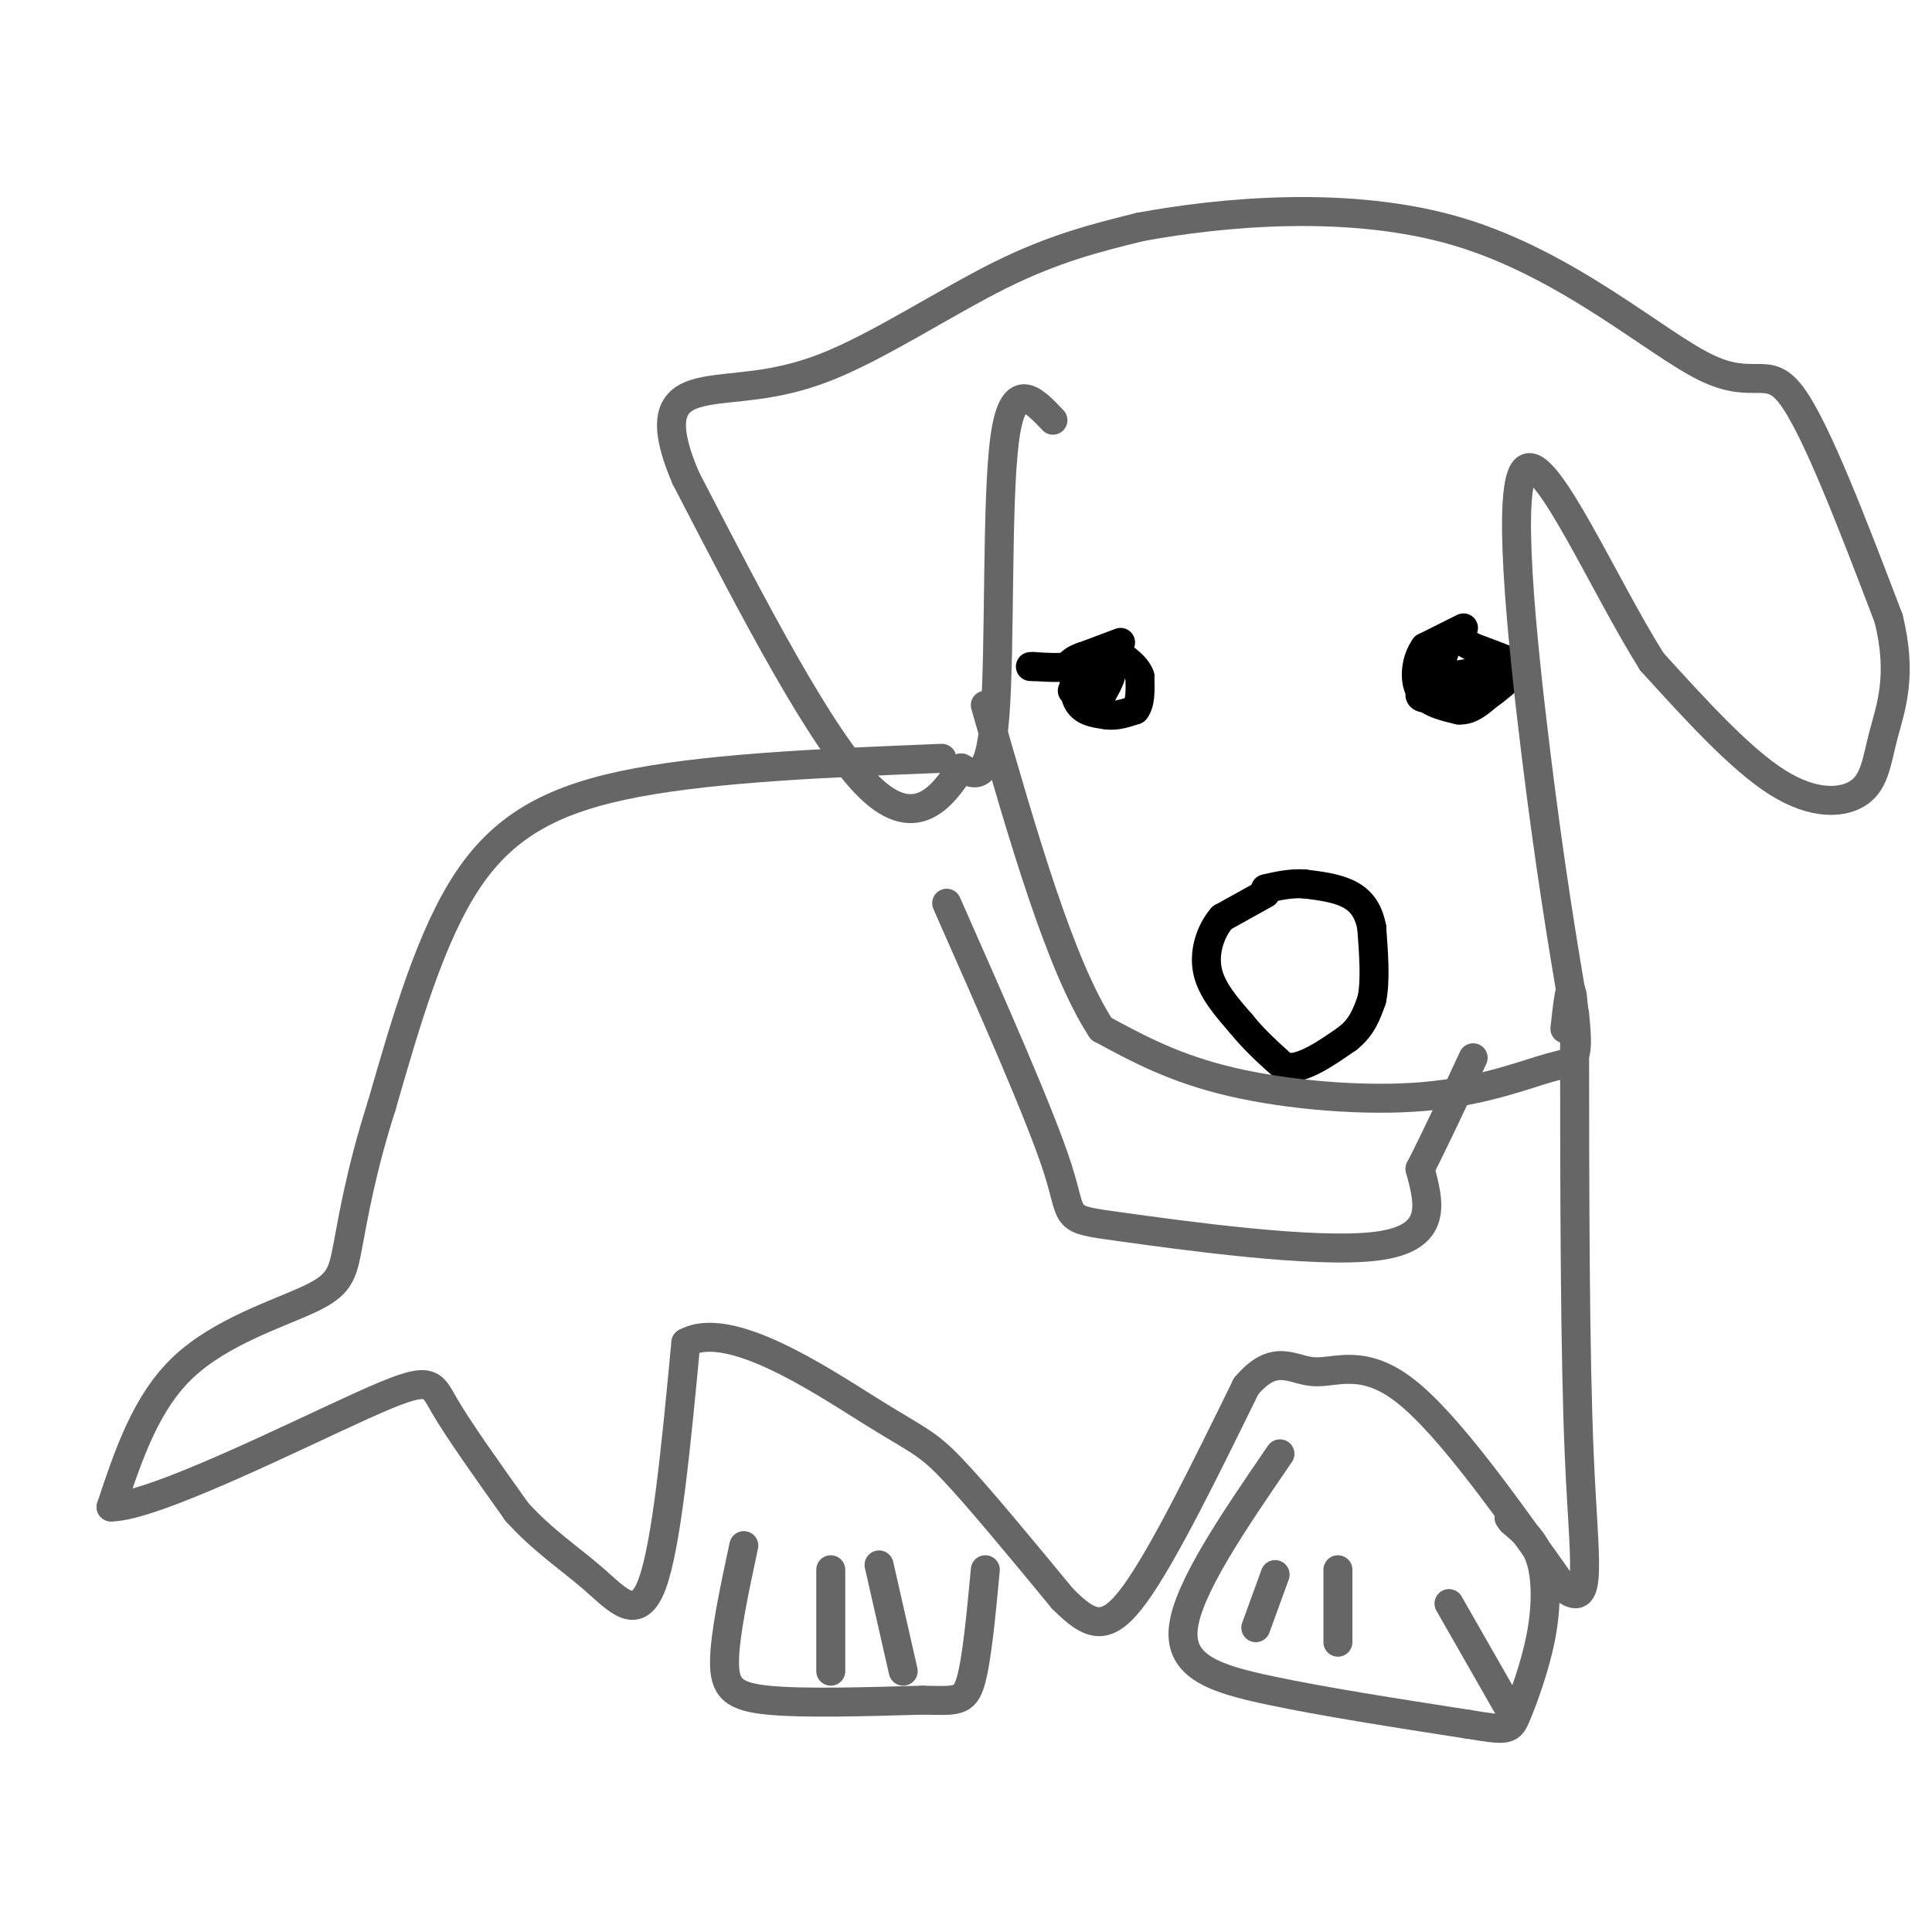 <svg viewBox='0 0 400 400' version='1.1' xmlns='http://www.w3.org/2000/svg' xmlns:xlink='http://www.w3.org/1999/xlink'><g fill='none' stroke='#000000' stroke-width='6' stroke-linecap='round' stroke-linejoin='round'><path d='M262,185c0.000,0.000 -9.000,5.000 -9,5'/><path d='M253,190c-2.378,2.733 -3.822,7.067 -3,11c0.822,3.933 3.911,7.467 7,11'/><path d='M257,212c2.667,3.333 5.833,6.167 9,9'/><path d='M266,221c3.667,0.500 8.333,-2.750 13,-6'/><path d='M279,215c3.000,-2.333 4.000,-5.167 5,-8'/><path d='M284,207c0.833,-3.833 0.417,-9.417 0,-15'/><path d='M284,192c-0.711,-3.800 -2.489,-5.800 -5,-7c-2.511,-1.200 -5.756,-1.600 -9,-2'/><path d='M270,183c-2.833,-0.167 -5.417,0.417 -8,1'/><path d='M232,133c0.000,0.000 -8.000,3.000 -8,3'/><path d='M224,136c-1.733,2.333 -2.067,6.667 -1,9c1.067,2.333 3.533,2.667 6,3'/><path d='M229,148c2.000,0.333 4.000,-0.333 6,-1'/><path d='M235,147c1.167,-1.333 1.083,-4.167 1,-7'/><path d='M236,140c-0.667,-2.000 -2.833,-3.500 -5,-5'/><path d='M231,135c-2.000,-0.667 -4.500,0.167 -7,1'/><path d='M224,136c-1.667,0.500 -2.333,1.250 -3,2'/><path d='M221,138c-1.667,0.333 -4.333,0.167 -7,0'/><path d='M214,138c-1.167,0.000 -0.583,0.000 0,0'/><path d='M227,135c0.000,0.000 -1.000,4.000 -1,4'/><path d='M226,139c0.500,0.667 2.250,0.333 4,0'/><path d='M230,139c0.333,0.833 -0.833,2.917 -2,5'/><path d='M228,144c-1.333,0.667 -3.667,-0.167 -6,-1'/><path d='M303,130c0.000,0.000 -8.000,4.000 -8,4'/><path d='M295,134c-1.822,2.444 -2.378,6.556 -1,9c1.378,2.444 4.689,3.222 8,4'/><path d='M302,147c2.333,0.167 4.167,-1.417 6,-3'/><path d='M308,144c2.000,-1.333 4.000,-3.167 6,-5'/><path d='M314,139c1.167,-1.000 1.083,-1.000 1,-1'/><path d='M315,138c-1.500,-0.833 -5.750,-2.417 -10,-4'/><path d='M305,134c-2.533,-1.289 -3.867,-2.511 -5,-1c-1.133,1.511 -2.067,5.756 -3,10'/><path d='M297,143c-1.222,1.911 -2.778,1.689 -3,1c-0.222,-0.689 0.889,-1.844 2,-3'/><path d='M296,141c2.167,-0.833 6.583,-1.417 11,-2'/><path d='M307,139c0.667,0.500 -3.167,2.750 -7,5'/></g>
<g fill='none' stroke='#666666' stroke-width='6' stroke-linecap='round' stroke-linejoin='round'><path d='M218,87c-4.156,-4.400 -8.311,-8.800 -10,4c-1.689,12.800 -0.911,42.800 -2,57c-1.089,14.200 -4.044,12.600 -7,11'/><path d='M199,159c-3.622,5.444 -9.178,13.556 -19,4c-9.822,-9.556 -23.911,-36.778 -38,-64'/><path d='M142,99c-6.006,-13.946 -2.022,-16.810 4,-18c6.022,-1.190 14.083,-0.705 25,-5c10.917,-4.295 24.691,-13.370 36,-19c11.309,-5.630 20.155,-7.815 29,-10'/><path d='M236,47c16.566,-3.069 43.482,-5.740 66,1c22.518,6.740 40.640,22.892 51,28c10.360,5.108 12.960,-0.826 18,6c5.040,6.826 12.520,26.413 20,46'/><path d='M391,128c2.982,11.872 0.439,18.553 -1,24c-1.439,5.447 -1.772,9.659 -5,12c-3.228,2.341 -9.351,2.812 -17,-2c-7.649,-4.812 -16.825,-14.906 -26,-25'/><path d='M342,137c-9.929,-15.786 -21.750,-42.750 -26,-40c-4.250,2.750 -0.929,35.214 2,59c2.929,23.786 5.464,38.893 8,54'/><path d='M326,210c1.129,10.469 -0.048,9.641 -5,11c-4.952,1.359 -13.679,4.904 -26,6c-12.321,1.096 -28.234,-0.258 -40,-3c-11.766,-2.742 -19.383,-6.871 -27,-11'/><path d='M228,213c-8.500,-13.000 -16.250,-40.000 -24,-67'/><path d='M195,157c-23.111,0.933 -46.222,1.867 -63,5c-16.778,3.133 -27.222,8.467 -35,20c-7.778,11.533 -12.889,29.267 -18,47'/><path d='M79,229c-4.252,13.303 -5.882,23.061 -7,29c-1.118,5.939 -1.724,8.061 -8,11c-6.276,2.939 -18.222,6.697 -26,14c-7.778,7.303 -11.389,18.152 -15,29'/><path d='M23,312c8.607,0.000 37.625,-14.500 52,-21c14.375,-6.500 14.107,-5.000 17,0c2.893,5.000 8.946,13.500 15,22'/><path d='M107,313c5.310,5.917 11.083,9.708 16,14c4.917,4.292 8.976,9.083 12,1c3.024,-8.083 5.012,-29.042 7,-50'/><path d='M142,278c8.940,-4.964 27.792,7.625 38,14c10.208,6.375 11.774,6.536 17,12c5.226,5.464 14.113,16.232 23,27'/><path d='M220,331c5.889,5.889 9.111,7.111 15,-1c5.889,-8.111 14.444,-25.556 23,-43'/><path d='M258,287c5.988,-7.083 9.458,-3.292 14,-3c4.542,0.292 10.155,-2.917 19,4c8.845,6.917 20.923,23.958 33,41'/><path d='M324,329c5.844,4.289 3.956,-5.489 3,-27c-0.956,-21.511 -0.978,-54.756 -1,-88'/><path d='M326,214c-0.500,-14.833 -1.250,-7.917 -2,-1'/><path d='M154,320c-1.978,9.244 -3.956,18.489 -4,24c-0.044,5.511 1.844,7.289 9,8c7.156,0.711 19.578,0.356 32,0'/><path d='M191,352c7.067,0.133 8.733,0.467 10,-4c1.267,-4.467 2.133,-13.733 3,-23'/><path d='M265,301c-9.533,13.911 -19.067,27.822 -20,36c-0.933,8.178 6.733,10.622 18,13c11.267,2.378 26.133,4.689 41,7'/><path d='M304,357c8.324,1.370 8.633,1.295 10,-2c1.367,-3.295 3.791,-9.810 5,-16c1.209,-6.190 1.203,-12.054 0,-16c-1.203,-3.946 -3.601,-5.973 -6,-8'/><path d='M313,315c-1.000,-1.333 -0.500,-0.667 0,0'/><path d='M172,325c0.000,0.000 0.000,21.000 0,21'/><path d='M182,324c0.000,0.000 5.000,22.000 5,22'/><path d='M264,326c0.000,0.000 -4.000,11.000 -4,11'/><path d='M277,325c0.000,0.000 0.000,15.000 0,15'/><path d='M300,332c0.000,0.000 12.000,21.000 12,21'/><path d='M196,187c9.774,22.101 19.548,44.202 23,55c3.452,10.798 0.583,10.292 13,12c12.417,1.708 40.119,5.631 53,4c12.881,-1.631 10.940,-8.815 9,-16'/><path d='M294,242c3.333,-6.500 7.167,-14.750 11,-23'/></g>
</svg>